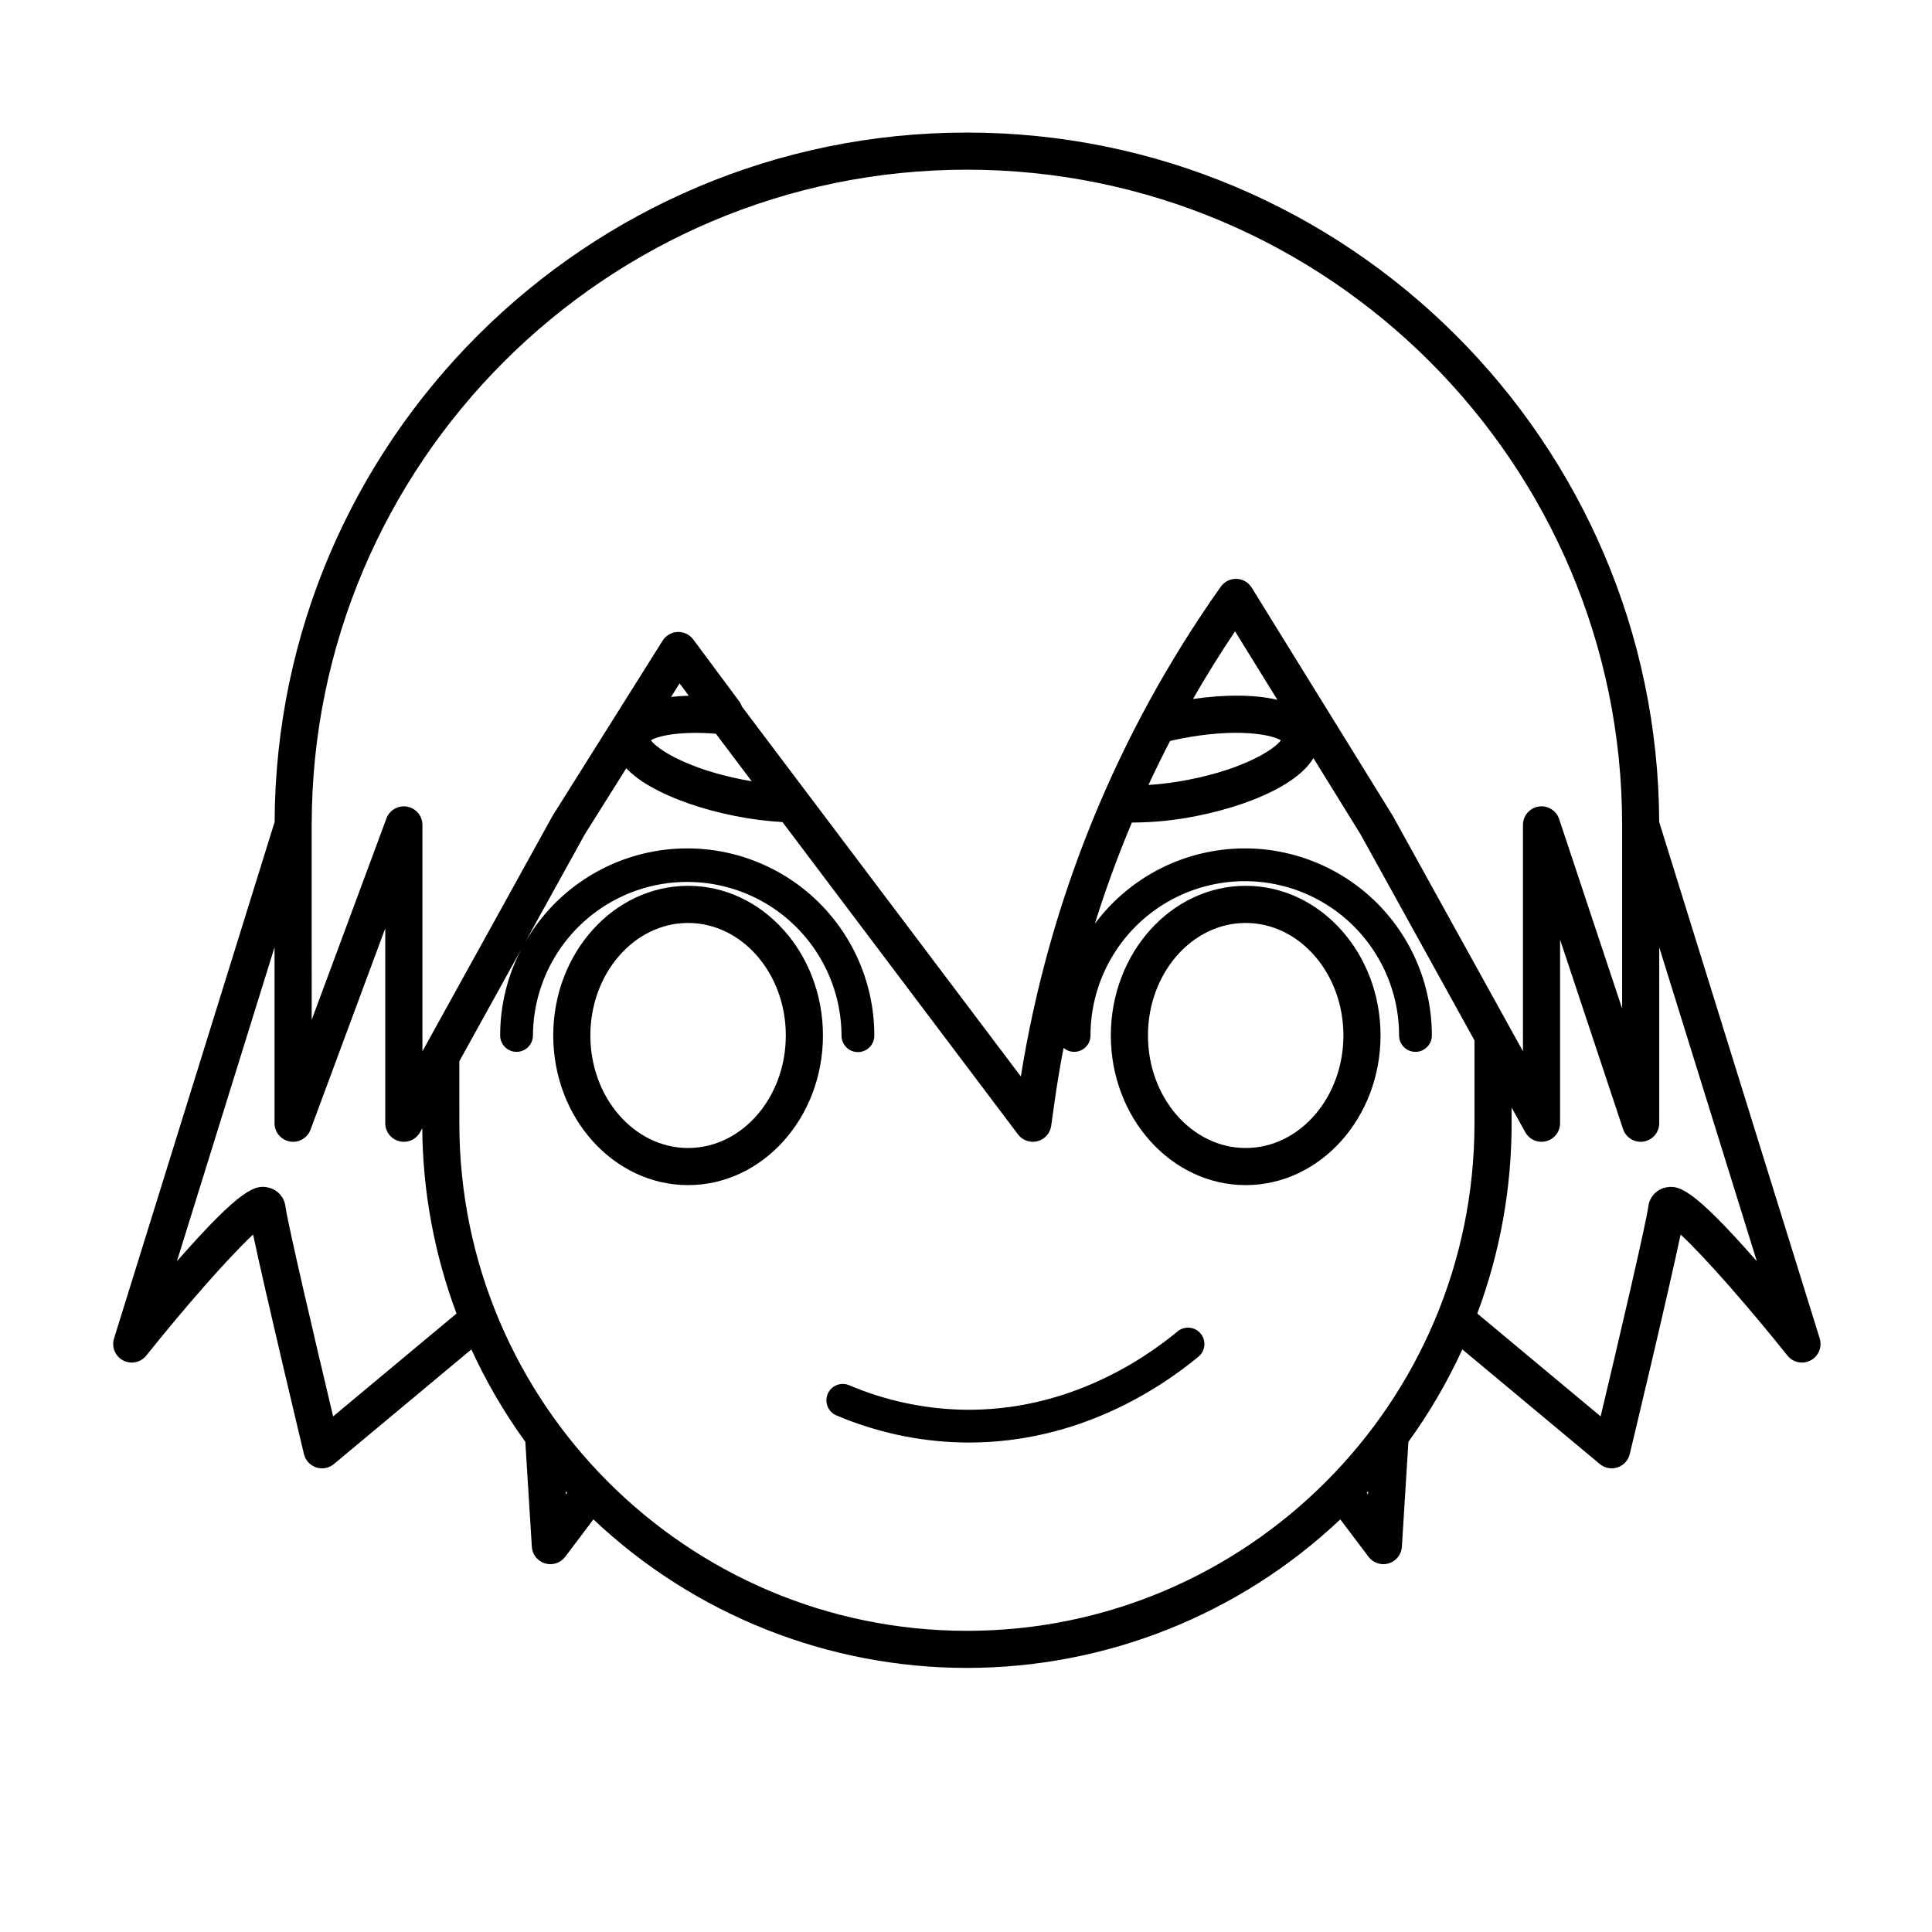 <?xml version="1.0" encoding="UTF-8"?>
<!-- Uploaded to: SVG Repo, www.svgrepo.com, Generator: SVG Repo Mixer Tools -->
<svg fill="#000000" width="800px" height="800px" version="1.1" viewBox="144 144 512 512" xmlns="http://www.w3.org/2000/svg">
 <g>
  <path d="m456.07 496.84c-9.676 8.012-29.965 21.344-57.094 20.746v-0.004c-10.301-0.25-20.461-2.453-29.941-6.484-2.211-0.93-4.758 0.105-5.688 2.316-0.93 2.211 0.105 4.758 2.316 5.688 10.488 4.457 21.727 6.887 33.117 7.164 0.672 0.016 1.34 0.023 2.004 0.023 28.938 0 50.453-14.176 60.824-22.762 1.848-1.527 2.106-4.266 0.574-6.113-1.527-1.848-4.266-2.106-6.113-0.578z"/>
  <path d="m326.35 378.75c-19.707 0-35.738 17.793-35.738 39.656s16.031 39.66 35.738 39.66c19.707 0 35.738-17.793 35.738-39.66s-16.031-39.656-35.738-39.656zm0 69.48c-14.281 0-25.898-13.383-25.898-29.82s11.617-29.816 25.898-29.816 25.898 13.383 25.898 29.816-11.617 29.82-25.898 29.82z"/>
  <path d="m474.12 378.75c-19.707 0-35.738 17.793-35.738 39.656s16.031 39.66 35.738 39.66c19.707 0 35.738-17.793 35.738-39.66s-16.031-39.656-35.738-39.656zm0 69.48c-14.281 0-25.898-13.383-25.898-29.82s11.617-29.816 25.898-29.816 25.898 13.383 25.898 29.816-11.617 29.82-25.898 29.82z"/>
  <path d="m626.25 498.72-42.543-136.87c-0.414-100.82-82.559-182.72-183.47-182.72-100.91 0-183.05 81.887-183.46 182.7l-42.559 136.89c-0.699 2.258 0.309 4.695 2.398 5.801 2.086 1.109 4.668 0.57 6.144-1.273 9.855-12.336 21.855-26.109 28.316-32.078 3.473 16.422 13.016 56.223 13.48 58.188 0.395 1.652 1.621 2.984 3.234 3.519 1.617 0.539 3.394 0.199 4.699-0.891l36.434-30.375c3.949 8.609 8.738 16.812 14.293 24.484l1.73 27.816-0.004 0.004c0.129 2.055 1.523 3.809 3.496 4.402s4.102-0.105 5.344-1.746l7.484-9.918c26.75 25.277 62.16 39.363 98.965 39.363s72.215-14.086 98.965-39.363l7.484 9.918-0.004-0.004c1.242 1.645 3.375 2.344 5.344 1.75 1.973-0.594 3.367-2.352 3.496-4.406l1.73-27.816h-0.004c5.559-7.672 10.344-15.875 14.293-24.484l36.434 30.375c1.309 1.09 3.086 1.426 4.699 0.891s2.84-1.867 3.234-3.523c0.473-1.969 10.016-41.766 13.48-58.188 6.461 5.969 18.461 19.742 28.316 32.078 1.477 1.848 4.059 2.379 6.144 1.273 2.09-1.105 3.098-3.539 2.398-5.801zm-399.65-136.11c0-95.742 77.895-173.64 173.64-173.64 95.746 0 173.64 77.895 173.64 173.64v48.656l-16.691-50.207c-0.758-2.293-3.07-3.695-5.453-3.309-2.387 0.387-4.137 2.445-4.137 4.859v59.992l-34.488-62.371c-0.039-0.07-0.078-0.137-0.121-0.207l-37.273-60.285h0.004c-0.867-1.402-2.379-2.277-4.031-2.332-1.648-0.051-3.211 0.727-4.168 2.07-27.371 38.637-45.5 83.043-52.988 129.8l-73.922-98.035v0.004c-0.164-0.504-0.41-0.977-0.723-1.402l-12.172-16.383c-0.969-1.301-2.519-2.043-4.141-1.98-1.625 0.062-3.109 0.922-3.977 2.297l-29.035 46.219c-0.047 0.078-0.094 0.156-0.141 0.234l-34.48 62.375v-59.992c0-2.383-1.707-4.422-4.051-4.844-2.344-0.418-4.656 0.898-5.484 3.133l-19.805 53.363zm256.84-22.418c-1.613 2.297-9.512 7.512-24.32 10.418v0.004c-3.551 0.707-7.148 1.18-10.766 1.41 1.824-3.926 3.731-7.812 5.723-11.66 0.938-0.219 1.902-0.43 2.906-0.625 14.816-2.906 24.098-1.062 26.457 0.453zm-23.285-10.961c3.5-6.102 7.215-12.074 11.145-17.922l11.223 18.152c-6.141-1.477-14.184-1.398-22.363-0.23zm-126.44 9.215 9.496 12.594c-0.789-0.133-1.574-0.27-2.398-0.434-14.809-2.906-22.707-8.121-24.32-10.418 1.832-1.168 7.793-2.516 17.227-1.738zm-11.871-9.758 2.258-3.59 2.43 3.273c-1.617 0.043-3.191 0.148-4.688 0.32zm-89.559 190.67c-4.84-20.312-11.883-50.406-12.641-55.633v-0.004c-0.281-2.344-1.945-4.289-4.219-4.93-3.633-0.984-7.301-0.176-24.434 19.324l-0.105 0.121 25.871-83.219v46.656-0.004c0 2.379 1.707 4.418 4.051 4.84s4.652-0.898 5.481-3.129l19.809-53.363v51.652c0 2.242 1.516 4.199 3.688 4.762 2.176 0.559 4.449-0.418 5.535-2.383l0.578-1.043c0.137 16.77 3.211 33.387 9.082 49.094zm61.66 20.68-0.055-0.852c0.125 0.141 0.258 0.273 0.383 0.414zm212.58 0-0.332-0.438c0.125-0.137 0.258-0.273 0.383-0.414zm28.227-98.363c0 74.172-60.344 134.51-134.51 134.51-74.172 0-134.51-60.344-134.51-134.51l-0.004-16.434 16.566-29.957c-3.777 7.121-5.75 15.062-5.742 23.125 0 2.398 1.941 4.34 4.34 4.34s4.344-1.941 4.344-4.34c0.07-14.562 7.879-27.984 20.5-35.246 12.625-7.258 28.152-7.258 40.773 0 12.625 7.262 20.434 20.684 20.504 35.246-0.016 1.164 0.434 2.285 1.25 3.113 0.816 0.828 1.93 1.293 3.094 1.293 1.164 0 2.277-0.465 3.094-1.293 0.816-0.828 1.266-1.949 1.25-3.113 0.004-14.695-6.516-28.637-17.793-38.055-11.281-9.418-26.156-13.348-40.617-10.723-14.457 2.625-27.008 11.531-34.258 24.312l15.941-28.832 10.988-17.5c1.922 1.922 4.109 3.562 6.496 4.863 5.828 3.324 13.805 6.094 22.461 7.793 4.109 0.816 8.27 1.348 12.449 1.594l62.414 82.77c1.199 1.59 3.238 2.301 5.164 1.801 1.926-0.5 3.363-2.113 3.637-4.086l0.812-5.824c0.691-4.961 1.512-9.902 2.461-14.82l-0.004 0.004c1.285 1.105 3.094 1.359 4.633 0.648 1.539-0.707 2.519-2.25 2.508-3.945 0-14.609 7.797-28.105 20.445-35.41 12.652-7.305 28.238-7.305 40.891 0s20.445 20.801 20.445 35.41c0 2.398 1.941 4.344 4.34 4.344 2.398 0 4.344-1.945 4.344-4.344 0.004-13.984-5.898-27.316-16.254-36.715-10.355-9.398-24.199-13.98-38.113-12.625-13.918 1.359-26.613 8.531-34.957 19.754 2.848-9.098 6.125-18.051 9.828-26.848 0.168 0 0.328 0.008 0.492 0.008 5.562-0.043 11.109-0.617 16.562-1.715 8.66-1.699 16.629-4.469 22.461-7.793 4.562-2.606 7.176-5.191 8.594-7.57l12.484 20.191 30.195 54.613zm74.723 36.445c-17.133-19.5-20.797-20.316-24.434-19.324v-0.004c-2.273 0.637-3.938 2.586-4.215 4.93-0.758 5.231-7.801 35.324-12.641 55.633l-32.691-27.254c6.031-16.129 9.113-33.215 9.098-50.434v-4.164l3.621 6.547c1.086 1.961 3.359 2.941 5.531 2.379 2.172-0.559 3.691-2.519 3.691-4.762v-48.656l16.691 50.207c0.762 2.293 3.07 3.691 5.453 3.309 2.383-0.387 4.137-2.445 4.133-4.859v-46.641l25.863 83.203z"/>
 </g>
</svg>